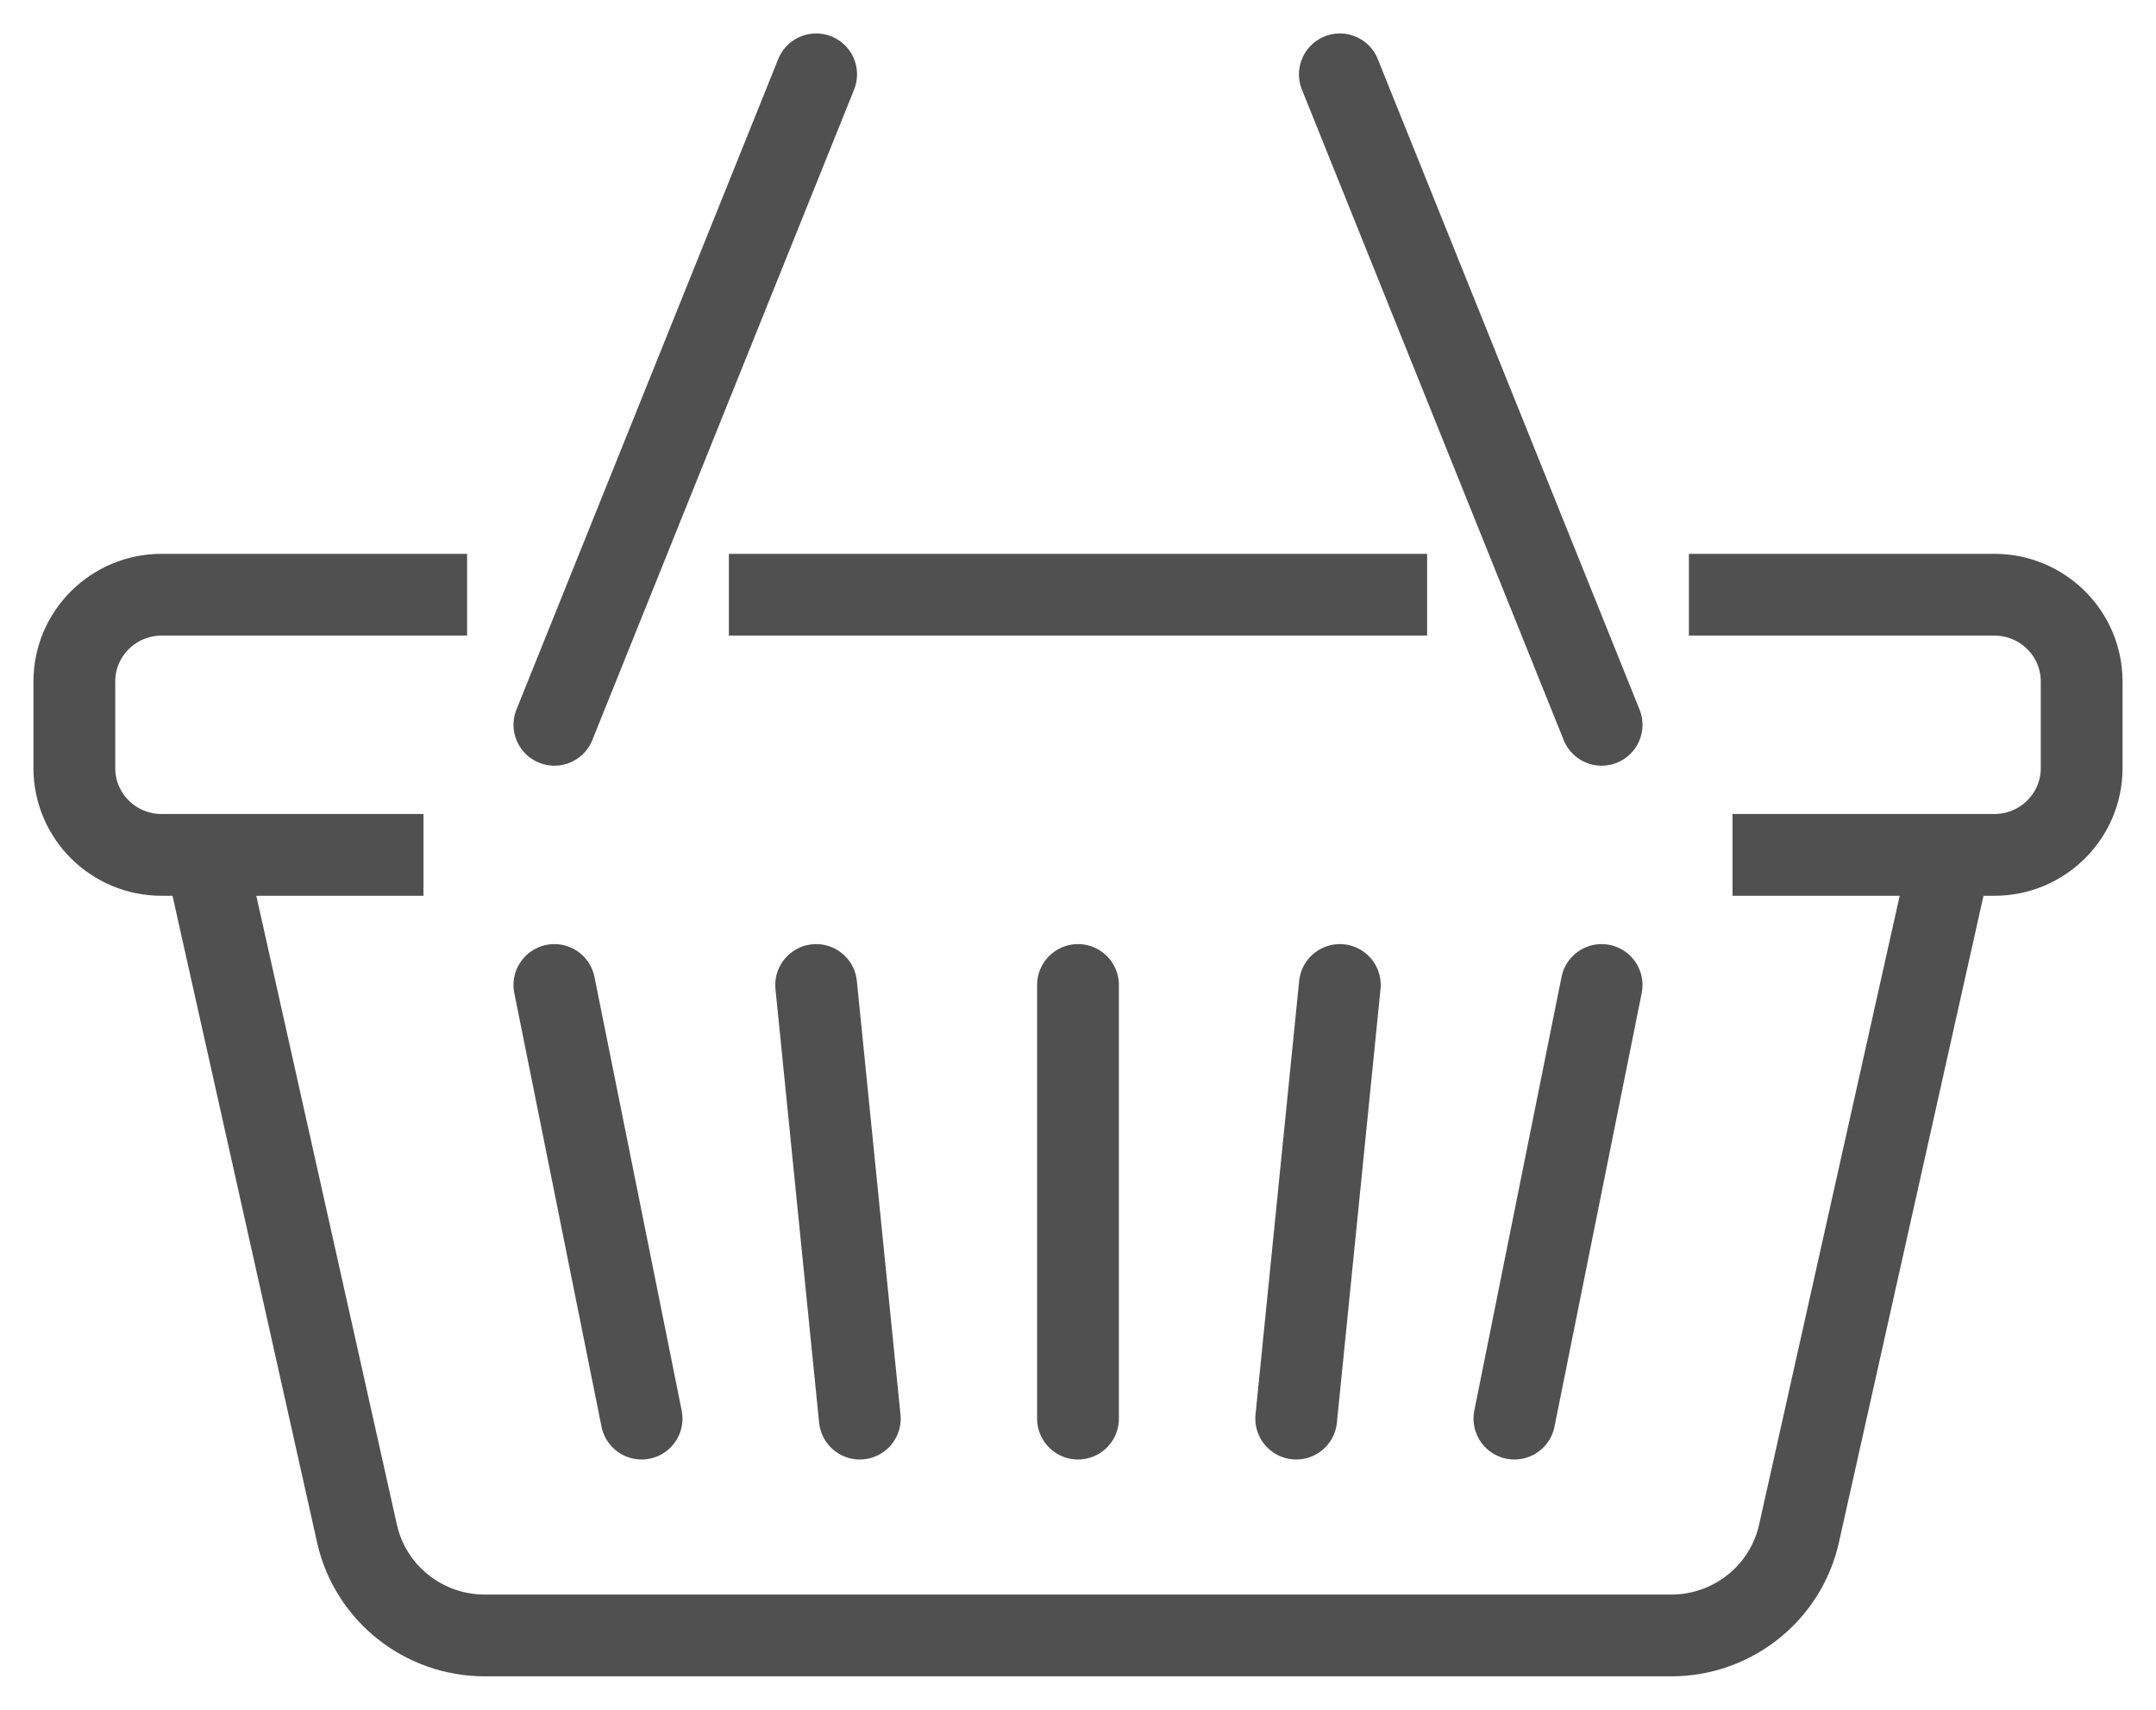 <svg xmlns="http://www.w3.org/2000/svg" width="29" height="23" viewBox="0 0 29 23">
  <g fill="none" fill-rule="evenodd" stroke="#505050" stroke-width="1.1" transform="translate(1 1)">
    <path d="M5.283 7L1.174 7C.526 7 0 7.523 0 8.167L0 9.333C0 9.977.526 10.5 1.174 10.5L4.696 10.5M18.196 7L8.804 7M22.304 10.5L25.826 10.5C26.474 10.5 27 9.977 27 9.333L27 8.167C27 7.523 26.474 7 25.826 7L21.717 7M25.239 10.5L23.198 19.63C23.019 20.43 22.304 21 21.479 21L5.521 21C4.696 21 3.981 20.43 3.802 19.63L1.761 10.5"/>
    <path stroke-linecap="round" d="M13.5 12.25L13.5 18.083M17.022 12.25L16.435 18.083M20.543 12.25L19.37 18.083M9.978 12.25L10.565 18.083M6.457 12.25L7.63 18.083M9.978 0L6.457 8.75M17.022 0L20.543 8.75"/>
  </g>
</svg>
